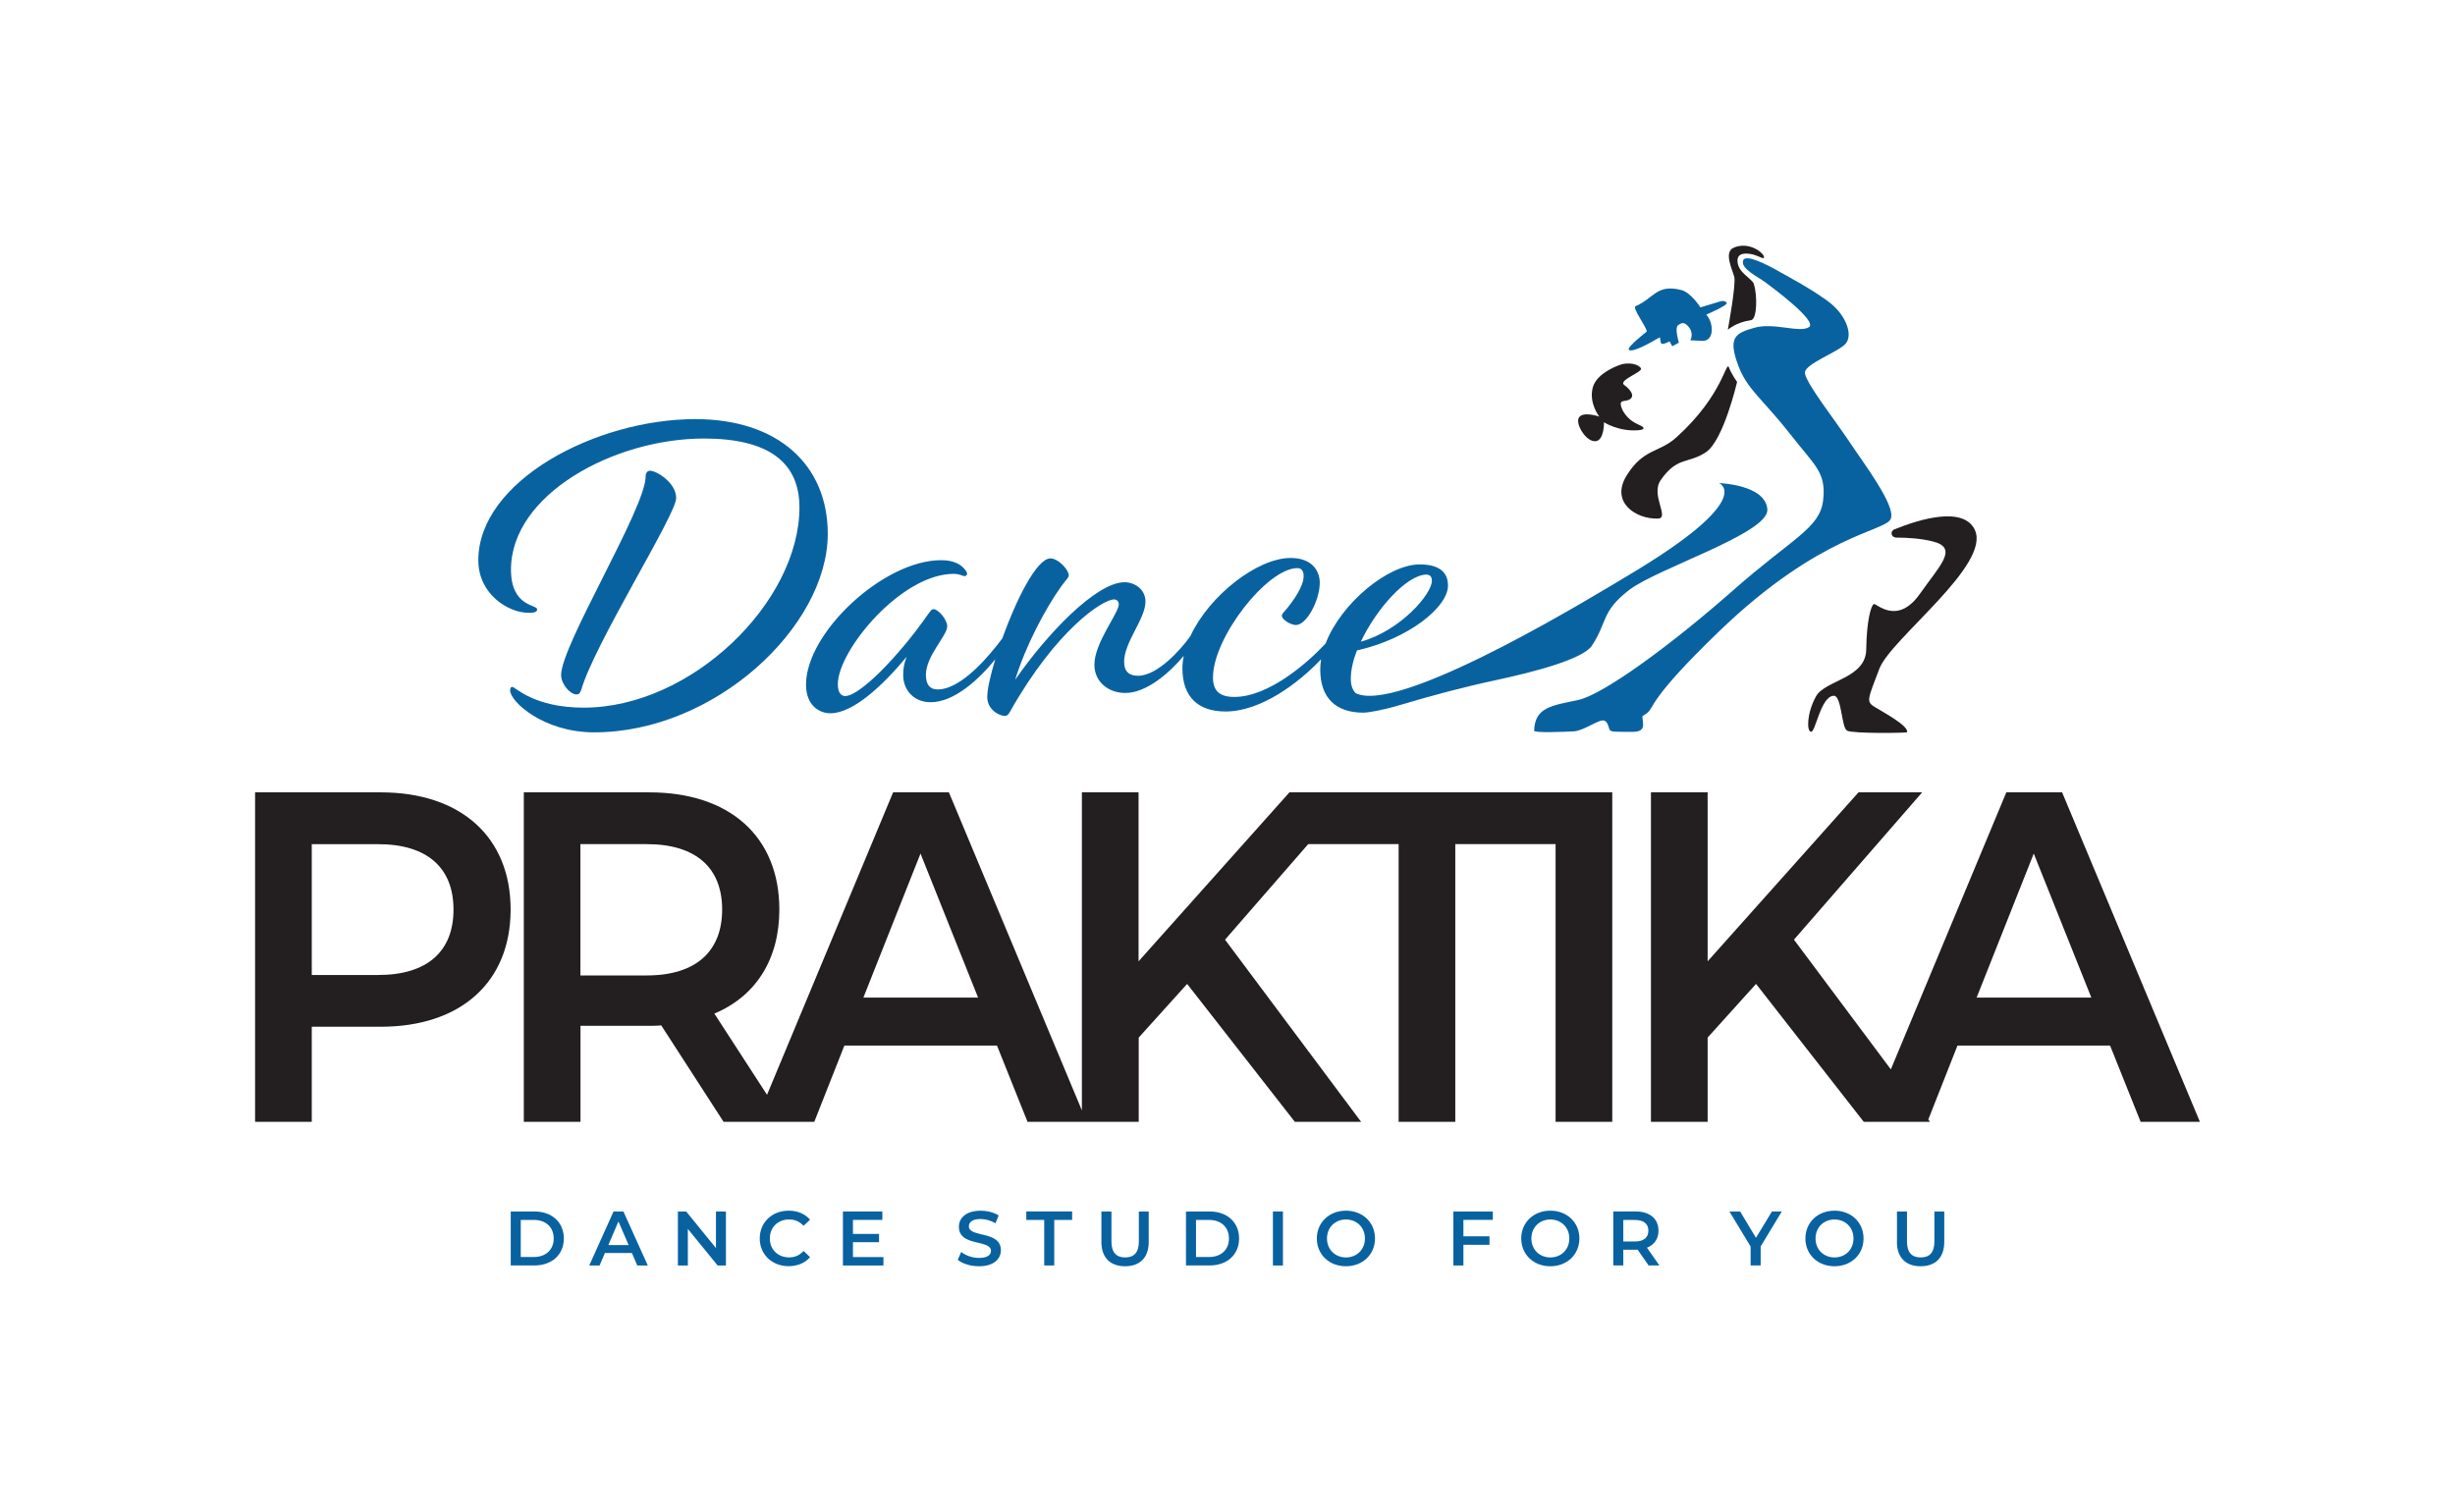 <?xml version="1.0" encoding="UTF-8"?>
<svg id="Layer_1" xmlns="http://www.w3.org/2000/svg" version="1.1" viewBox="0 0 612 376.97">
  <!-- Generator: Adobe Illustrator 29.1.0, SVG Export Plug-In . SVG Version: 2.1.0 Build 142)  -->
  <defs>
    <style>
      .st0 {
        fill: #231f20;
      }

      .st1 {
        fill: #0962a0;
      }
    </style>
  </defs>
  <g>
    <path class="st0" d="M94.9,197.56h-31.31v82.15h14.13v-23.71h17.18c20,0,32.39-11.15,32.39-29.22s-12.39-29.22-32.39-29.22ZM94.24,243.1h-16.52v-32.62h16.52c12.39,0,18.81,5.99,18.81,16.31s-6.41,16.31-18.81,16.31Z"/>
    <path class="st0" d="M387.75,197.56h-66.31l-37.61,42.13v-42.13h-14.13v79.29l-33.15-79.29h-13.91l-31.43,75.41-13.13-20.25c10.33-4.34,16.2-13.5,16.2-25.94,0-18.19-12.39-29.22-32.39-29.22h-31.31v82.15h14.13v-23.94h17.18c.98,0,1.96,0,2.94-.12l15.55,24.06h22.61l7.5-19.01h38.05l7.61,19.01h27.72v-21.01l12.07-13.38,26.85,34.39h16.52l-33.92-45.42,20.73-23.82h22.54v69.24h14.13v-69.24h25v69.24h14.13v-82.15h-14.13ZM161.21,243.21h-16.52v-32.74h16.52c12.39,0,18.81,5.99,18.81,16.31s-6.41,16.43-18.81,16.43ZM215.23,248.73l14.24-35.91,14.35,35.91h-28.59Z"/>
    <path class="st0" d="M514.06,197.56h-13.91l-28.79,69.07-24.15-32.34,31.96-36.73h-15.87l-37.61,42.13v-42.13h-14.13v82.15h14.13v-21.01l12.07-13.38,26.85,34.39h16.52l-.43-.57,7.27-18.44h38.05l7.61,19.01h14.78l-34.35-82.15ZM492.75,248.73l14.24-35.91,14.35,35.91h-28.59Z"/>
  </g>
  <g>
    <path class="st1" d="M127.32,302.06h5.89c4.37,0,7.35,2.69,7.35,6.73s-2.98,6.73-7.35,6.73h-5.89v-13.47ZM133.09,313.41c3,0,4.94-1.83,4.94-4.62s-1.94-4.62-4.94-4.62h-3.27v9.24h3.27Z"/>
    <path class="st1" d="M157.53,312.41h-6.73l-1.33,3.12h-2.58l6.06-13.47h2.46l6.08,13.47h-2.62l-1.35-3.12ZM156.71,310.44l-2.54-5.89-2.52,5.89h5.06Z"/>
    <path class="st1" d="M180.96,302.06v13.47h-2.06l-7.43-9.12v9.12h-2.48v-13.47h2.06l7.43,9.12v-9.12h2.48Z"/>
    <path class="st1" d="M189.39,308.79c0-4.02,3.08-6.93,7.22-6.93,2.19,0,4.08.79,5.33,2.25l-1.62,1.52c-.98-1.06-2.19-1.58-3.6-1.58-2.79,0-4.81,1.96-4.81,4.73s2.02,4.73,4.81,4.73c1.4,0,2.62-.52,3.6-1.6l1.62,1.54c-1.25,1.46-3.14,2.25-5.35,2.25-4.12,0-7.2-2.91-7.2-6.93Z"/>
    <path class="st1" d="M220.23,313.43v2.1h-10.1v-13.47h9.83v2.1h-7.33v3.5h6.5v2.06h-6.5v3.71h7.6Z"/>
    <path class="st1" d="M238.75,314.1l.87-1.94c1.08.87,2.79,1.48,4.44,1.48,2.1,0,2.98-.75,2.98-1.75,0-2.91-8-1-8-6,0-2.17,1.73-4.02,5.43-4.02,1.62,0,3.31.42,4.48,1.19l-.79,1.94c-1.21-.71-2.54-1.06-3.71-1.06-2.08,0-2.92.81-2.92,1.83,0,2.87,7.98,1,7.98,5.95,0,2.16-1.75,4-5.45,4-2.1,0-4.19-.65-5.31-1.62Z"/>
    <path class="st1" d="M260.3,304.17h-4.46v-2.12h11.43v2.12h-4.46v11.35h-2.5v-11.35Z"/>
    <path class="st1" d="M274.57,309.66v-7.6h2.5v7.5c0,2.77,1.25,3.96,3.42,3.96s3.41-1.19,3.41-3.96v-7.5h2.46v7.6c0,3.92-2.21,6.06-5.89,6.06s-5.91-2.14-5.91-6.06Z"/>
    <path class="st1" d="M295.65,302.06h5.89c4.37,0,7.35,2.69,7.35,6.73s-2.98,6.73-7.35,6.73h-5.89v-13.47ZM301.42,313.41c3,0,4.94-1.83,4.94-4.62s-1.94-4.62-4.94-4.62h-3.27v9.24h3.27Z"/>
    <path class="st1" d="M317.32,302.06h2.5v13.47h-2.5v-13.47Z"/>
    <path class="st1" d="M328.27,308.79c0-3.98,3.08-6.93,7.25-6.93s7.25,2.92,7.25,6.93-3.08,6.93-7.25,6.93-7.25-2.94-7.25-6.93ZM340.26,308.79c0-2.75-2.02-4.73-4.73-4.73s-4.73,1.98-4.73,4.73,2.02,4.73,4.73,4.73,4.73-1.98,4.73-4.73Z"/>
    <path class="st1" d="M364.81,304.15v4.1h6.5v2.12h-6.5v5.16h-2.5v-13.47h9.83v2.1h-7.33Z"/>
    <path class="st1" d="M379.22,308.79c0-3.98,3.08-6.93,7.25-6.93s7.25,2.92,7.25,6.93-3.08,6.93-7.25,6.93-7.25-2.94-7.25-6.93ZM391.21,308.79c0-2.75-2.02-4.73-4.73-4.73s-4.73,1.98-4.73,4.73,2.02,4.73,4.73,4.73,4.73-1.98,4.73-4.73Z"/>
    <path class="st1" d="M410.98,315.52l-2.75-3.94c-.17.02-.35.02-.52.02h-3.04v3.92h-2.5v-13.47h5.54c3.54,0,5.73,1.81,5.73,4.79,0,2.04-1.04,3.54-2.87,4.25l3.1,4.43h-2.69ZM407.59,304.17h-2.92v5.37h2.92c2.19,0,3.33-1,3.33-2.69s-1.13-2.67-3.33-2.67Z"/>
    <path class="st1" d="M438.91,310.77v4.75h-2.5v-4.71l-5.29-8.75h2.67l3.95,6.56,3.98-6.56h2.46l-5.27,8.72Z"/>
    <path class="st1" d="M450.06,308.79c0-3.98,3.08-6.93,7.25-6.93s7.25,2.92,7.25,6.93-3.08,6.93-7.25,6.93-7.25-2.94-7.25-6.93ZM462.05,308.79c0-2.75-2.02-4.73-4.73-4.73s-4.73,1.98-4.73,4.73,2.02,4.73,4.73,4.73,4.73-1.98,4.73-4.73Z"/>
    <path class="st1" d="M472.89,309.66v-7.6h2.5v7.5c0,2.77,1.25,3.96,3.42,3.96s3.41-1.19,3.41-3.96v-7.5h2.46v7.6c0,3.92-2.21,6.06-5.89,6.06s-5.91-2.14-5.91-6.06Z"/>
  </g>
  <g>
    <path class="st1" d="M443.82,67.88s9.27,4.93,12.91,8.07,5.46,8.07,2.98,10.13c-2.48,2.05-9.43,4.65-9.76,6.7s7.94,12.59,11.09,17.38c3.14,4.79,11.64,15.88,10.32,19.17-1.32,3.28-17.37,3.53-42.91,28.18-17.85,17.22-15.91,18.81-17.9,20.32l-1.13.76c.06,1.84,1.08,3.88-2.43,3.88-4.48,0-5.38.04-5.71-.51s-.46-2.69-2.12-2.28-4.64,2.52-6.79,2.66-9.94.43-9.93-.14c.17-5.9,4.47-6.29,10.92-7.66s23.66-14.11,38.56-27.25c14.89-13.14,21.73-15.53,22.56-22.51s-2.04-8.64-7.81-16.05c-7.09-9.11-11.06-11.51-13.31-17.5-2.68-7.16-.78-8.15,4.02-9.52s11.25,1.37,13.57-.14-9.74-10.34-10.92-11.22c-1.75-1.31-6.29-3.42-5.46-5.47.83-2.05,9.27,3.01,9.27,3.01Z"/>
    <path class="st0" d="M492.29,132.11c4.16,8.72-21.01,27.2-23.8,34.65-2.79,7.44-3.39,8.14-1.2,9.48s8.63,4.79,8.11,6.34c-.06.17-13.49.38-14.94-.4s-1.31-8.77-3.34-8.7c-3.25.12-4.52,9.17-5.67,8.98s-.99-4.8,1.27-8.85c2.26-4.06,12.43-4.41,12.51-11.7.09-7.3,1.25-11.07,1.9-11.3s5.86,5.48,11.53-2.62c4.85-6.93,9.61-11.29,3.31-12.95-2.94-.78-6.37-.99-9.19-1-1.37,0-1.73-1.57-.47-2.08,6.51-2.62,17.17-5.77,20,.16Z"/>
    <path class="st0" d="M433.03,95.24s-3.36,14.54-7.75,17.5-7.16.98-11.32,7.02c-2.53,3.68,2.36,9.45-.66,9.54-5.51.17-11.98-4.08-7.75-10.82s8.03-5.53,12.33-9.41c11.82-10.65,12.39-19.49,13.15-17.42.59,1.62,2.01,3.58,2.01,3.58Z"/>
    <path class="st0" d="M430.72,82.24s2.1-11.33,1.61-13.21-2.68-6.16-.15-7.27c3.53-1.54,7.01.88,7.5,2.09s-1.25-.07-2.78-.42c-1.43-.33-3.78-.53-3.77,1.56,0,3.01,3.64,4.42,4.09,5.83.84,2.62.89,8.79-.75,9.02-3.77.52-5.76,2.4-5.76,2.4Z"/>
    <g>
      <path class="st1" d="M144.88,172.04c3.37-11.66,23.68-43.67,23.68-47.85,0-3.85-4.89-6.82-6.52-6.82-.65,0-1.09.55-1.09,1.43,0,7.92-21.07,42.02-21.07,49.5,0,2.31,2.28,4.84,3.8,4.84.65,0,.87-.22,1.19-1.1Z"/>
      <path class="st1" d="M173.34,104.5c-24.77,0-54.1,15.4-54.1,35.2,0,8.47,7.5,13.09,12.49,13.09,1.3,0,2.17-.11,2.17-.88,0-1.21-6.52-.55-6.52-9.9,0-18.7,25.64-32.67,48.12-32.67,16.08,0,23.79,5.94,23.79,17.16,0,23.65-26.94,49.94-53.77,49.94-12.49,0-17.05-5.17-17.81-5.17-.43,0-.54.44-.54.88,0,2.75,8.26,10.45,20.96,10.45,30.09,0,58.22-26.4,58.22-49.5,0-17.16-12.38-28.6-33.02-28.6Z"/>
      <path class="st1" d="M440.59,127.06c-.45-6.28-12.05-6.6-12.05-6.6,0,0,9.69,3.81-22.88,23.15-6.59,3.91-54.34,33.33-66.84,29.55-.31-.09-.59-.18-.84-.32-.84-.8-1.24-1.99-1.24-3.62,0-2.09.54-4.51,1.52-7.04,12.82-2.86,22.7-10.78,22.7-16.17,0-3.08-1.85-5.28-7.06-5.28-7.87,0-19.57,9.63-23.45,19.72-4.62,4.97-14.26,13.32-22.75,13.32-3.69,0-5.32-1.54-5.32-4.84,0-10.01,13.47-27.17,20.97-27.28.98,0,1.63.55,1.63,1.98,0,2.53-2.5,6.16-4.67,8.69-.54.55-.76.88-.76,1.21,0,.99,2.28,2.31,3.48,2.31,2.71,0,5.97-6.16,5.97-10.56,0-2.75-1.74-6.16-7.28-6.16-8.23,0-20.24,9.32-24.94,19.41-.11.14-.23.3-.36.5-1.96,2.75-7.82,9.46-12.71,9.46-2.06,0-3.48-.88-3.48-3.52,0-4.84,5.32-10.67,5.32-14.96,0-3.19-2.82-4.84-5.21-4.84-7.06,0-19.34,12.87-27.27,24.31,2.61-8.47,7.5-17.71,11.51-23.32,1.19-1.65,1.85-2.09,1.85-2.75,0-1.32-2.61-4.18-4.56-4.18-3.45,0-8.57,10.36-12.03,19.98-2.93,3.88-10.02,12.69-16.1,12.69-1.63,0-2.93-.88-2.93-3.63,0-4.73,5.32-9.79,5.32-12.1,0-1.65-2.17-4.29-3.48-4.29-.65,0-1.09,1.21-4.56,5.72-7.17,9.24-14.45,15.95-17.38,15.95-.98,0-1.85-.77-1.85-2.97,0-8.36,15.75-27.5,28.89-27.5.87,0,1.63.22,2.17.44.98.44,1.52-.33.87-1.21-1.09-1.54-2.93-2.64-6.19-2.64-14.34,0-33.67,18.04-33.67,31.02,0,5.17,3.26,7.15,6.08,7.15,5.76,0,13.25-7.15,19.01-14.08-.65,1.65-.87,2.86-.87,4.51,0,3.96,2.82,6.82,6.84,6.82,5.85,0,12.01-5.64,16.12-10.71-1.23,4.04-2,7.51-2,9.39,0,3.3,3.15,4.73,4.34,4.73.54,0,.87-.22,1.3-.99,11.51-20.46,23.14-28.05,25.96-28.05.65,0,1.19.44,1.19,1.21,0,2.2-6.08,9.57-6.08,15.07,0,4.18,3.37,7.04,7.71,7.04,5.24,0,10.95-4.94,14.55-9.25-.2,1.04-.32,2.07-.32,3.09,0,7.26,4.02,10.78,10.75,10.78,8.76,0,18.14-7.01,23.83-13.03-.14.85-.22,1.71-.22,2.54,0,7.26,4.02,10.78,10.75,10.78,1.18,0,4.68-.57,9.37-1.97,7.77-2.32,15.6-4.41,23.54-6.11,9.94-2.12,21.86-5.29,24.07-8.64,3.91-5.92,2.28-8.48,9.28-13.87,7-5.39,34.86-14.16,34.44-20.06ZM355.54,143.27c.87,0,1.41.44,1.41,1.54,0,3.3-7.82,12.43-17.71,15.18,3.91-8.25,11.41-16.61,16.29-16.72Z"/>
    </g>
    <path class="st1" d="M430.43,75.47c-.5-.65-1.51-.35-1.51-.35l-5.02,1.52s-2.36-3.69-4.72-4.31c-6.22-1.64-6.95,2.12-11.43,4-1,.42,2.91,5.42,2.75,6.36,0,0-5.14,3.97-4.43,4.54.91.73,5.23-1.68,7.71-3.14.08.27.1.69.24,1.35.14.65,1.38.11,2.18-.31l.68,1.2,1.64-.89s-1.06-3.47-.27-4.3c.98-.72,1.61-.91,2.64.28,1.52,1.76.47,3.42.47,3.42l2.99.15s2.29.24,2.37-2.68c.07-2.4-1.37-3.87-1.37-3.87,0,0,5.58-2.34,5.09-2.98Z"/>
    <path class="st0" d="M408.8,106.03c-2.38-1.07-2.9-1.84-3.57-2.61-.37-.45-.69-.98-.93-1.6-.98-2.56.92-1.4,2.14-2.37,1.07-.85.04-2.29-1.53-3.45-1.69-1.23,4.93-3.28,4.12-4.24-1.36-1.6-4.3-1.03-4.3-1.03-.49,0-6.72,2.04-7.69,5.95-.98,3.9,1.64,7.19,1.64,7.19,0,0-4.44-1.54-5.19.48-.6,1.63,1.92,5.79,4.2,5.66,2.28-.13,2.16-4.73,2.16-4.73,0,0,3.65,2.38,8.56,1.99,1.76-.14,1.6-.7.39-1.24Z"/>
  </g>
</svg>
